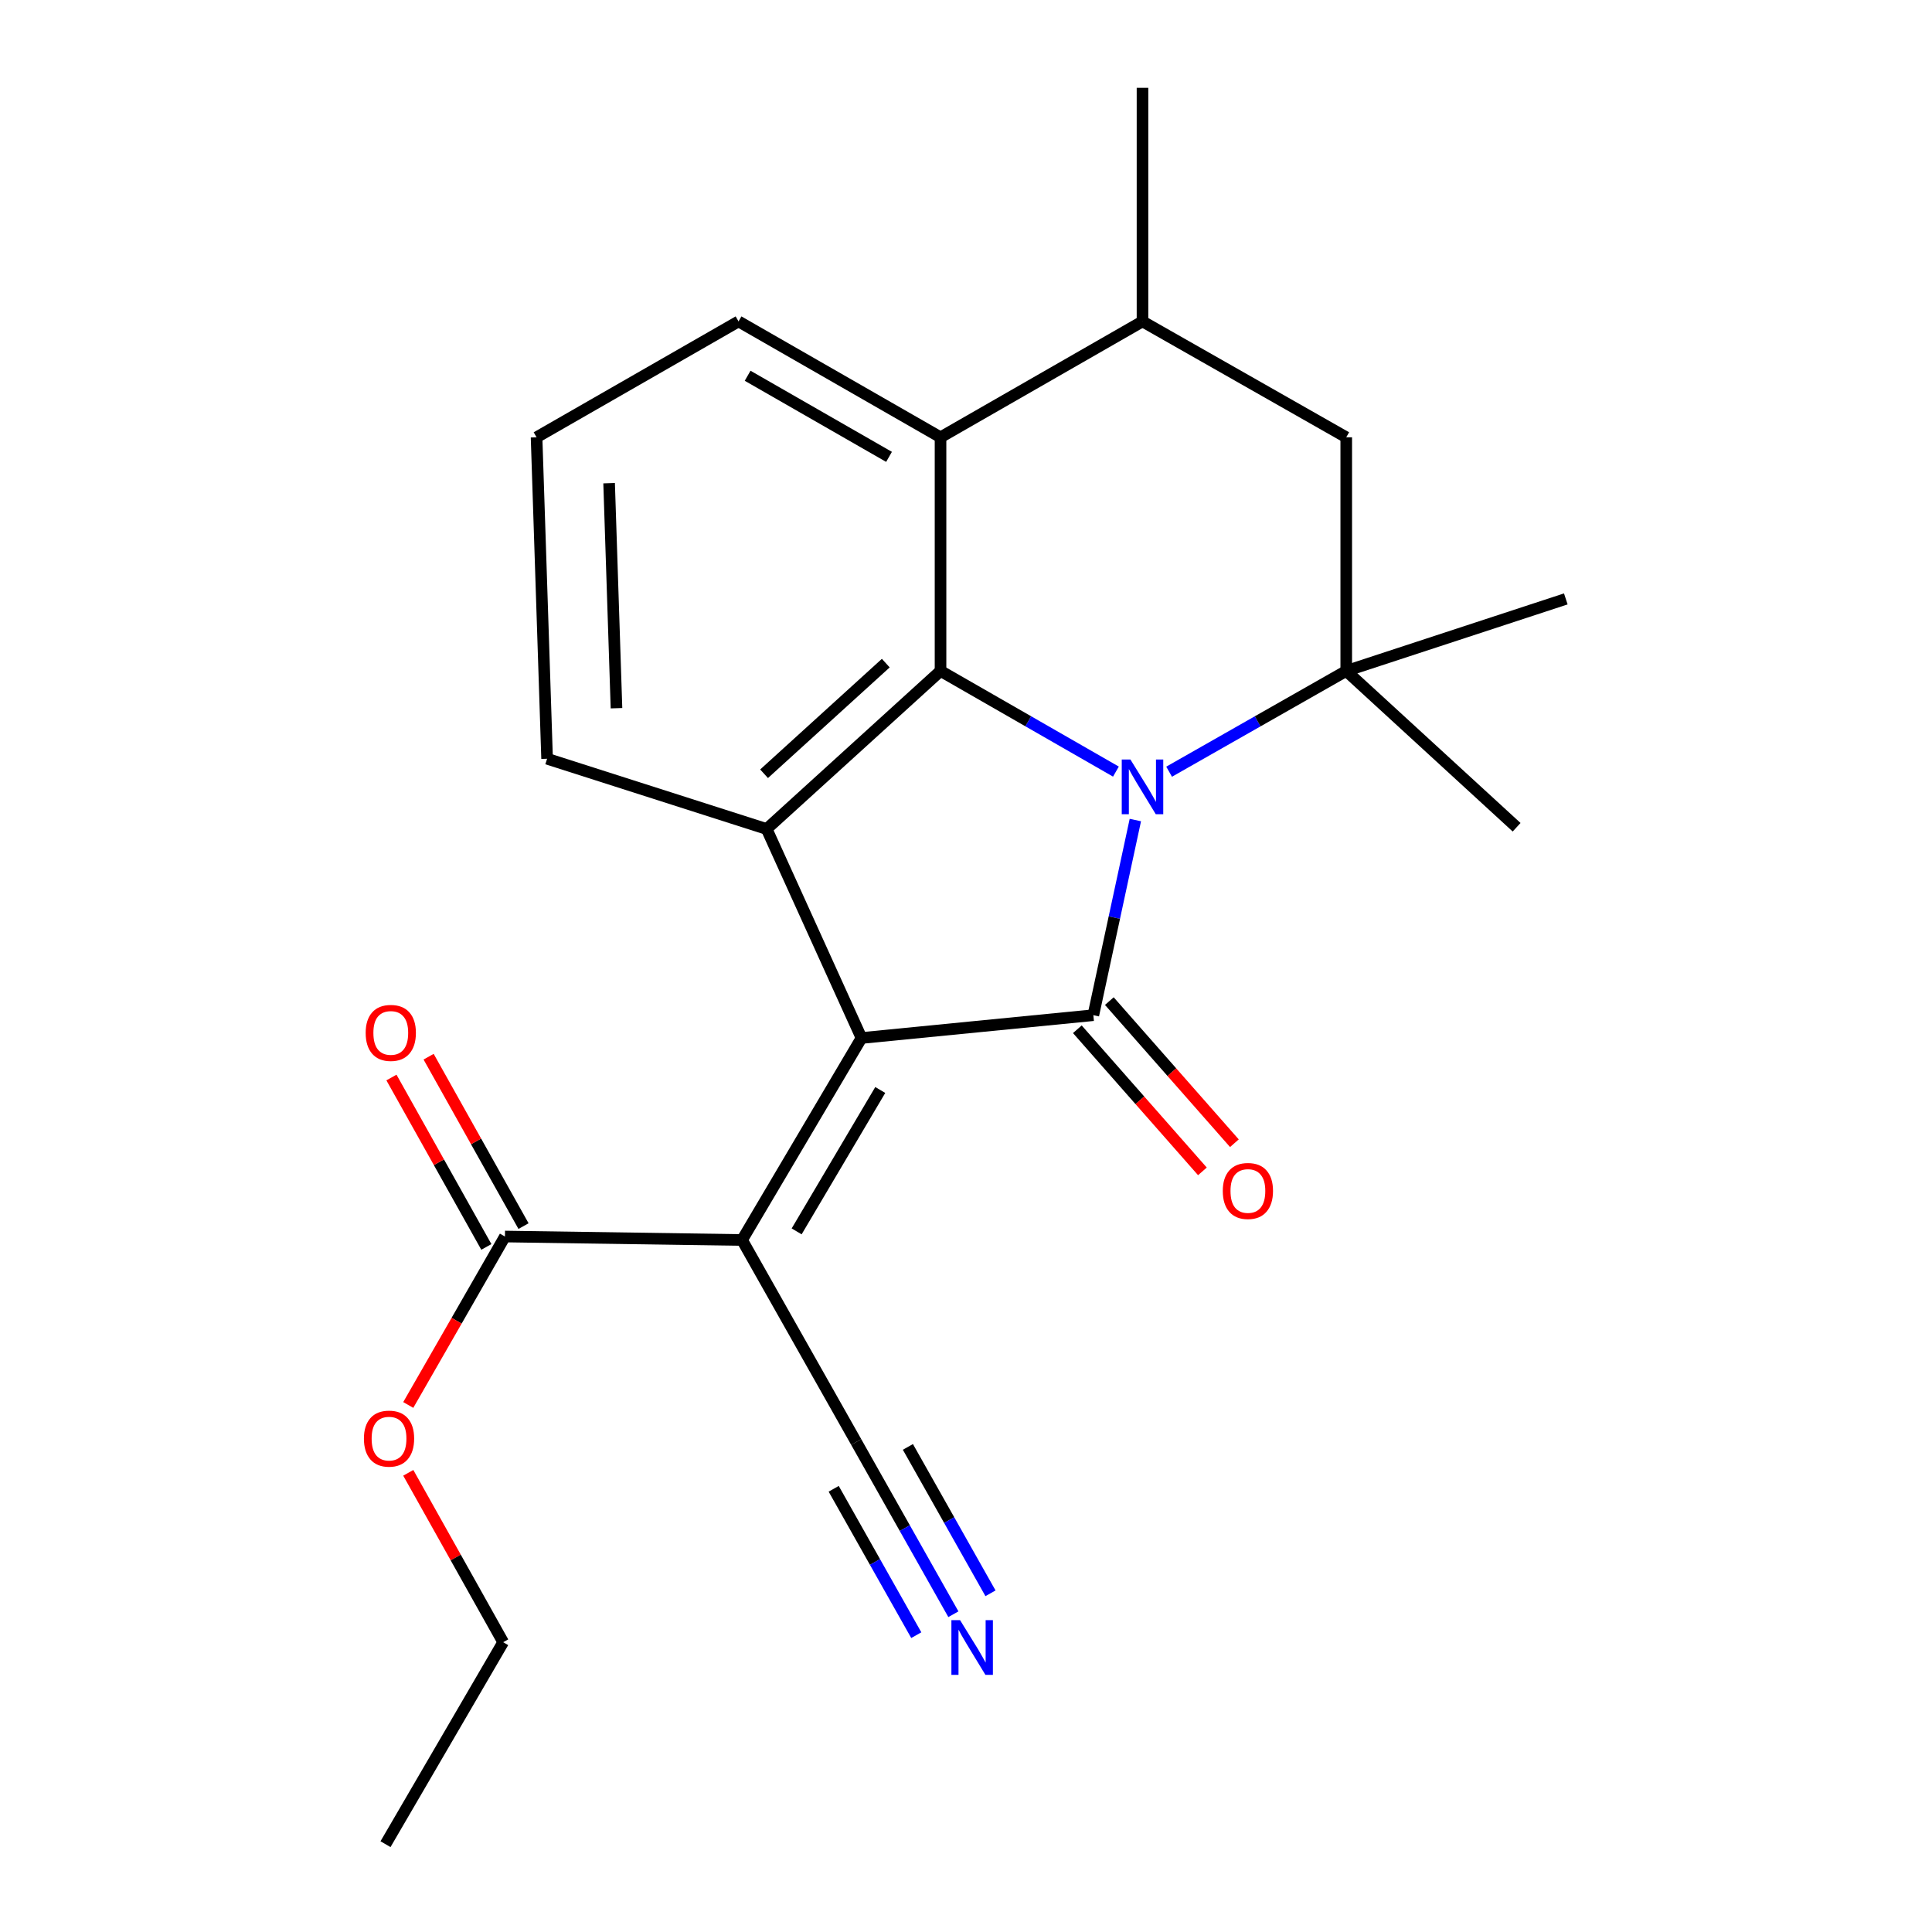 <?xml version='1.0' encoding='iso-8859-1'?>
<svg version='1.1' baseProfile='full'
              xmlns='http://www.w3.org/2000/svg'
                      xmlns:rdkit='http://www.rdkit.org/xml'
                      xmlns:xlink='http://www.w3.org/1999/xlink'
                  xml:space='preserve'
width='1000px' height='1000px' viewBox='0 0 1000 1000'>
<!-- END OF HEADER -->
<rect style='opacity:1.0;fill:#FFFFFF;stroke:none' width='1000' height='1000' x='0' y='0'> </rect>
<path class='bond-0' d='M 587.656,424.453 L 576.783,474.955' style='fill:none;fill-rule:evenodd;stroke:#0000FF;stroke-width:6px;stroke-linecap:butt;stroke-linejoin:miter;stroke-opacity:1' />
<path class='bond-0' d='M 576.783,474.955 L 565.91,525.458' style='fill:none;fill-rule:evenodd;stroke:#000000;stroke-width:6px;stroke-linecap:butt;stroke-linejoin:miter;stroke-opacity:1' />
<path class='bond-1' d='M 577.602,399.378 L 532.209,373.327' style='fill:none;fill-rule:evenodd;stroke:#0000FF;stroke-width:6px;stroke-linecap:butt;stroke-linejoin:miter;stroke-opacity:1' />
<path class='bond-1' d='M 532.209,373.327 L 486.816,347.276' style='fill:none;fill-rule:evenodd;stroke:#000000;stroke-width:6px;stroke-linecap:butt;stroke-linejoin:miter;stroke-opacity:1' />
<path class='bond-2' d='M 605.129,399.435 L 650.971,373.355' style='fill:none;fill-rule:evenodd;stroke:#0000FF;stroke-width:6px;stroke-linecap:butt;stroke-linejoin:miter;stroke-opacity:1' />
<path class='bond-2' d='M 650.971,373.355 L 696.814,347.276' style='fill:none;fill-rule:evenodd;stroke:#000000;stroke-width:6px;stroke-linecap:butt;stroke-linejoin:miter;stroke-opacity:1' />
<path class='bond-3' d='M 445.909,537.268 L 565.91,525.458' style='fill:none;fill-rule:evenodd;stroke:#000000;stroke-width:6px;stroke-linecap:butt;stroke-linejoin:miter;stroke-opacity:1' />
<path class='bond-4' d='M 445.909,537.268 L 384.089,641.82' style='fill:none;fill-rule:evenodd;stroke:#000000;stroke-width:6px;stroke-linecap:butt;stroke-linejoin:miter;stroke-opacity:1' />
<path class='bond-4' d='M 455.618,564.175 L 412.344,637.361' style='fill:none;fill-rule:evenodd;stroke:#000000;stroke-width:6px;stroke-linecap:butt;stroke-linejoin:miter;stroke-opacity:1' />
<path class='bond-5' d='M 445.909,537.268 L 396.818,429.09' style='fill:none;fill-rule:evenodd;stroke:#000000;stroke-width:6px;stroke-linecap:butt;stroke-linejoin:miter;stroke-opacity:1' />
<path class='bond-6' d='M 557.632,532.742 L 589.999,569.521' style='fill:none;fill-rule:evenodd;stroke:#000000;stroke-width:6px;stroke-linecap:butt;stroke-linejoin:miter;stroke-opacity:1' />
<path class='bond-6' d='M 589.999,569.521 L 622.366,606.299' style='fill:none;fill-rule:evenodd;stroke:#FF0000;stroke-width:6px;stroke-linecap:butt;stroke-linejoin:miter;stroke-opacity:1' />
<path class='bond-6' d='M 574.187,518.174 L 606.554,554.952' style='fill:none;fill-rule:evenodd;stroke:#000000;stroke-width:6px;stroke-linecap:butt;stroke-linejoin:miter;stroke-opacity:1' />
<path class='bond-6' d='M 606.554,554.952 L 638.921,591.731' style='fill:none;fill-rule:evenodd;stroke:#FF0000;stroke-width:6px;stroke-linecap:butt;stroke-linejoin:miter;stroke-opacity:1' />
<path class='bond-7' d='M 486.816,347.276 L 396.818,429.09' style='fill:none;fill-rule:evenodd;stroke:#000000;stroke-width:6px;stroke-linecap:butt;stroke-linejoin:miter;stroke-opacity:1' />
<path class='bond-7' d='M 458.482,343.231 L 395.484,400.5' style='fill:none;fill-rule:evenodd;stroke:#000000;stroke-width:6px;stroke-linecap:butt;stroke-linejoin:miter;stroke-opacity:1' />
<path class='bond-8' d='M 486.816,347.276 L 486.816,226.344' style='fill:none;fill-rule:evenodd;stroke:#000000;stroke-width:6px;stroke-linecap:butt;stroke-linejoin:miter;stroke-opacity:1' />
<path class='bond-9' d='M 384.089,641.82 L 261.356,640.019' style='fill:none;fill-rule:evenodd;stroke:#000000;stroke-width:6px;stroke-linecap:butt;stroke-linejoin:miter;stroke-opacity:1' />
<path class='bond-10' d='M 384.089,641.82 L 443.177,746.385' style='fill:none;fill-rule:evenodd;stroke:#000000;stroke-width:6px;stroke-linecap:butt;stroke-linejoin:miter;stroke-opacity:1' />
<path class='bond-11' d='M 396.818,429.09 L 283.175,392.728' style='fill:none;fill-rule:evenodd;stroke:#000000;stroke-width:6px;stroke-linecap:butt;stroke-linejoin:miter;stroke-opacity:1' />
<path class='bond-12' d='M 696.814,347.276 L 696.814,226.344' style='fill:none;fill-rule:evenodd;stroke:#000000;stroke-width:6px;stroke-linecap:butt;stroke-linejoin:miter;stroke-opacity:1' />
<path class='bond-13' d='M 696.814,347.276 L 810.457,309.996' style='fill:none;fill-rule:evenodd;stroke:#000000;stroke-width:6px;stroke-linecap:butt;stroke-linejoin:miter;stroke-opacity:1' />
<path class='bond-14' d='M 696.814,347.276 L 784.998,428.183' style='fill:none;fill-rule:evenodd;stroke:#000000;stroke-width:6px;stroke-linecap:butt;stroke-linejoin:miter;stroke-opacity:1' />
<path class='bond-15' d='M 486.816,226.344 L 382.263,166.362' style='fill:none;fill-rule:evenodd;stroke:#000000;stroke-width:6px;stroke-linecap:butt;stroke-linejoin:miter;stroke-opacity:1' />
<path class='bond-15' d='M 460.159,236.475 L 386.972,194.487' style='fill:none;fill-rule:evenodd;stroke:#000000;stroke-width:6px;stroke-linecap:butt;stroke-linejoin:miter;stroke-opacity:1' />
<path class='bond-16' d='M 486.816,226.344 L 591.355,166.362' style='fill:none;fill-rule:evenodd;stroke:#000000;stroke-width:6px;stroke-linecap:butt;stroke-linejoin:miter;stroke-opacity:1' />
<path class='bond-17' d='M 270.975,634.63 L 246.413,590.786' style='fill:none;fill-rule:evenodd;stroke:#000000;stroke-width:6px;stroke-linecap:butt;stroke-linejoin:miter;stroke-opacity:1' />
<path class='bond-17' d='M 246.413,590.786 L 221.85,546.942' style='fill:none;fill-rule:evenodd;stroke:#FF0000;stroke-width:6px;stroke-linecap:butt;stroke-linejoin:miter;stroke-opacity:1' />
<path class='bond-17' d='M 251.737,645.408 L 227.174,601.564' style='fill:none;fill-rule:evenodd;stroke:#000000;stroke-width:6px;stroke-linecap:butt;stroke-linejoin:miter;stroke-opacity:1' />
<path class='bond-17' d='M 227.174,601.564 L 202.611,557.72' style='fill:none;fill-rule:evenodd;stroke:#FF0000;stroke-width:6px;stroke-linecap:butt;stroke-linejoin:miter;stroke-opacity:1' />
<path class='bond-18' d='M 261.356,640.019 L 236.333,683.617' style='fill:none;fill-rule:evenodd;stroke:#000000;stroke-width:6px;stroke-linecap:butt;stroke-linejoin:miter;stroke-opacity:1' />
<path class='bond-18' d='M 236.333,683.617 L 211.31,727.214' style='fill:none;fill-rule:evenodd;stroke:#FF0000;stroke-width:6px;stroke-linecap:butt;stroke-linejoin:miter;stroke-opacity:1' />
<path class='bond-19' d='M 443.177,746.385 L 468.324,790.955' style='fill:none;fill-rule:evenodd;stroke:#000000;stroke-width:6px;stroke-linecap:butt;stroke-linejoin:miter;stroke-opacity:1' />
<path class='bond-19' d='M 468.324,790.955 L 493.471,835.525' style='fill:none;fill-rule:evenodd;stroke:#0000FF;stroke-width:6px;stroke-linecap:butt;stroke-linejoin:miter;stroke-opacity:1' />
<path class='bond-19' d='M 431.515,770.592 L 452.89,808.477' style='fill:none;fill-rule:evenodd;stroke:#000000;stroke-width:6px;stroke-linecap:butt;stroke-linejoin:miter;stroke-opacity:1' />
<path class='bond-19' d='M 452.89,808.477 L 474.265,846.361' style='fill:none;fill-rule:evenodd;stroke:#0000FF;stroke-width:6px;stroke-linecap:butt;stroke-linejoin:miter;stroke-opacity:1' />
<path class='bond-19' d='M 469.927,748.919 L 491.302,786.804' style='fill:none;fill-rule:evenodd;stroke:#000000;stroke-width:6px;stroke-linecap:butt;stroke-linejoin:miter;stroke-opacity:1' />
<path class='bond-19' d='M 491.302,786.804 L 512.677,824.688' style='fill:none;fill-rule:evenodd;stroke:#0000FF;stroke-width:6px;stroke-linecap:butt;stroke-linejoin:miter;stroke-opacity:1' />
<path class='bond-20' d='M 696.814,226.344 L 591.355,166.362' style='fill:none;fill-rule:evenodd;stroke:#000000;stroke-width:6px;stroke-linecap:butt;stroke-linejoin:miter;stroke-opacity:1' />
<path class='bond-21' d='M 591.355,166.362 L 591.355,45.455' style='fill:none;fill-rule:evenodd;stroke:#000000;stroke-width:6px;stroke-linecap:butt;stroke-linejoin:miter;stroke-opacity:1' />
<path class='bond-22' d='M 283.175,392.728 L 277.724,226.344' style='fill:none;fill-rule:evenodd;stroke:#000000;stroke-width:6px;stroke-linecap:butt;stroke-linejoin:miter;stroke-opacity:1' />
<path class='bond-22' d='M 319.092,366.567 L 315.275,250.098' style='fill:none;fill-rule:evenodd;stroke:#000000;stroke-width:6px;stroke-linecap:butt;stroke-linejoin:miter;stroke-opacity:1' />
<path class='bond-23' d='M 211.325,762.329 L 235.887,806.167' style='fill:none;fill-rule:evenodd;stroke:#FF0000;stroke-width:6px;stroke-linecap:butt;stroke-linejoin:miter;stroke-opacity:1' />
<path class='bond-23' d='M 235.887,806.167 L 260.449,850.006' style='fill:none;fill-rule:evenodd;stroke:#000000;stroke-width:6px;stroke-linecap:butt;stroke-linejoin:miter;stroke-opacity:1' />
<path class='bond-24' d='M 382.263,166.362 L 277.724,226.344' style='fill:none;fill-rule:evenodd;stroke:#000000;stroke-width:6px;stroke-linecap:butt;stroke-linejoin:miter;stroke-opacity:1' />
<path class='bond-25' d='M 260.449,850.006 L 199.536,954.545' style='fill:none;fill-rule:evenodd;stroke:#000000;stroke-width:6px;stroke-linecap:butt;stroke-linejoin:miter;stroke-opacity:1' />
<path  class='atom-0' d='M 585.095 393.11
L 594.375 408.11
Q 595.295 409.59, 596.775 412.27
Q 598.255 414.95, 598.335 415.11
L 598.335 393.11
L 602.095 393.11
L 602.095 421.43
L 598.215 421.43
L 588.255 405.03
Q 587.095 403.11, 585.855 400.91
Q 584.655 398.71, 584.295 398.03
L 584.295 421.43
L 580.615 421.43
L 580.615 393.11
L 585.095 393.11
' fill='#0000FF'/>
<path  class='atom-12' d='M 496.923 838.578
L 506.203 853.578
Q 507.123 855.058, 508.603 857.738
Q 510.083 860.418, 510.163 860.578
L 510.163 838.578
L 513.923 838.578
L 513.923 866.898
L 510.043 866.898
L 500.083 850.498
Q 498.923 848.578, 497.683 846.378
Q 496.483 844.178, 496.123 843.498
L 496.123 866.898
L 492.443 866.898
L 492.443 838.578
L 496.923 838.578
' fill='#0000FF'/>
<path  class='atom-13' d='M 632.91 616.442
Q 632.91 609.642, 636.27 605.842
Q 639.63 602.042, 645.91 602.042
Q 652.19 602.042, 655.55 605.842
Q 658.91 609.642, 658.91 616.442
Q 658.91 623.322, 655.51 627.242
Q 652.11 631.122, 645.91 631.122
Q 639.67 631.122, 636.27 627.242
Q 632.91 623.362, 632.91 616.442
M 645.91 627.922
Q 650.23 627.922, 652.55 625.042
Q 654.91 622.122, 654.91 616.442
Q 654.91 610.882, 652.55 608.082
Q 650.23 605.242, 645.91 605.242
Q 641.59 605.242, 639.23 608.042
Q 636.91 610.842, 636.91 616.442
Q 636.91 622.162, 639.23 625.042
Q 641.59 627.922, 645.91 627.922
' fill='#FF0000'/>
<path  class='atom-14' d='M 189.268 534.628
Q 189.268 527.828, 192.628 524.028
Q 195.988 520.228, 202.268 520.228
Q 208.548 520.228, 211.908 524.028
Q 215.268 527.828, 215.268 534.628
Q 215.268 541.508, 211.868 545.428
Q 208.468 549.308, 202.268 549.308
Q 196.028 549.308, 192.628 545.428
Q 189.268 541.548, 189.268 534.628
M 202.268 546.108
Q 206.588 546.108, 208.908 543.228
Q 211.268 540.308, 211.268 534.628
Q 211.268 529.068, 208.908 526.268
Q 206.588 523.428, 202.268 523.428
Q 197.948 523.428, 195.588 526.228
Q 193.268 529.028, 193.268 534.628
Q 193.268 540.348, 195.588 543.228
Q 197.948 546.108, 202.268 546.108
' fill='#FF0000'/>
<path  class='atom-16' d='M 188.362 744.627
Q 188.362 737.827, 191.722 734.027
Q 195.082 730.227, 201.362 730.227
Q 207.642 730.227, 211.002 734.027
Q 214.362 737.827, 214.362 744.627
Q 214.362 751.507, 210.962 755.427
Q 207.562 759.307, 201.362 759.307
Q 195.122 759.307, 191.722 755.427
Q 188.362 751.547, 188.362 744.627
M 201.362 756.107
Q 205.682 756.107, 208.002 753.227
Q 210.362 750.307, 210.362 744.627
Q 210.362 739.067, 208.002 736.267
Q 205.682 733.427, 201.362 733.427
Q 197.042 733.427, 194.682 736.227
Q 192.362 739.027, 192.362 744.627
Q 192.362 750.347, 194.682 753.227
Q 197.042 756.107, 201.362 756.107
' fill='#FF0000'/>
</svg>
